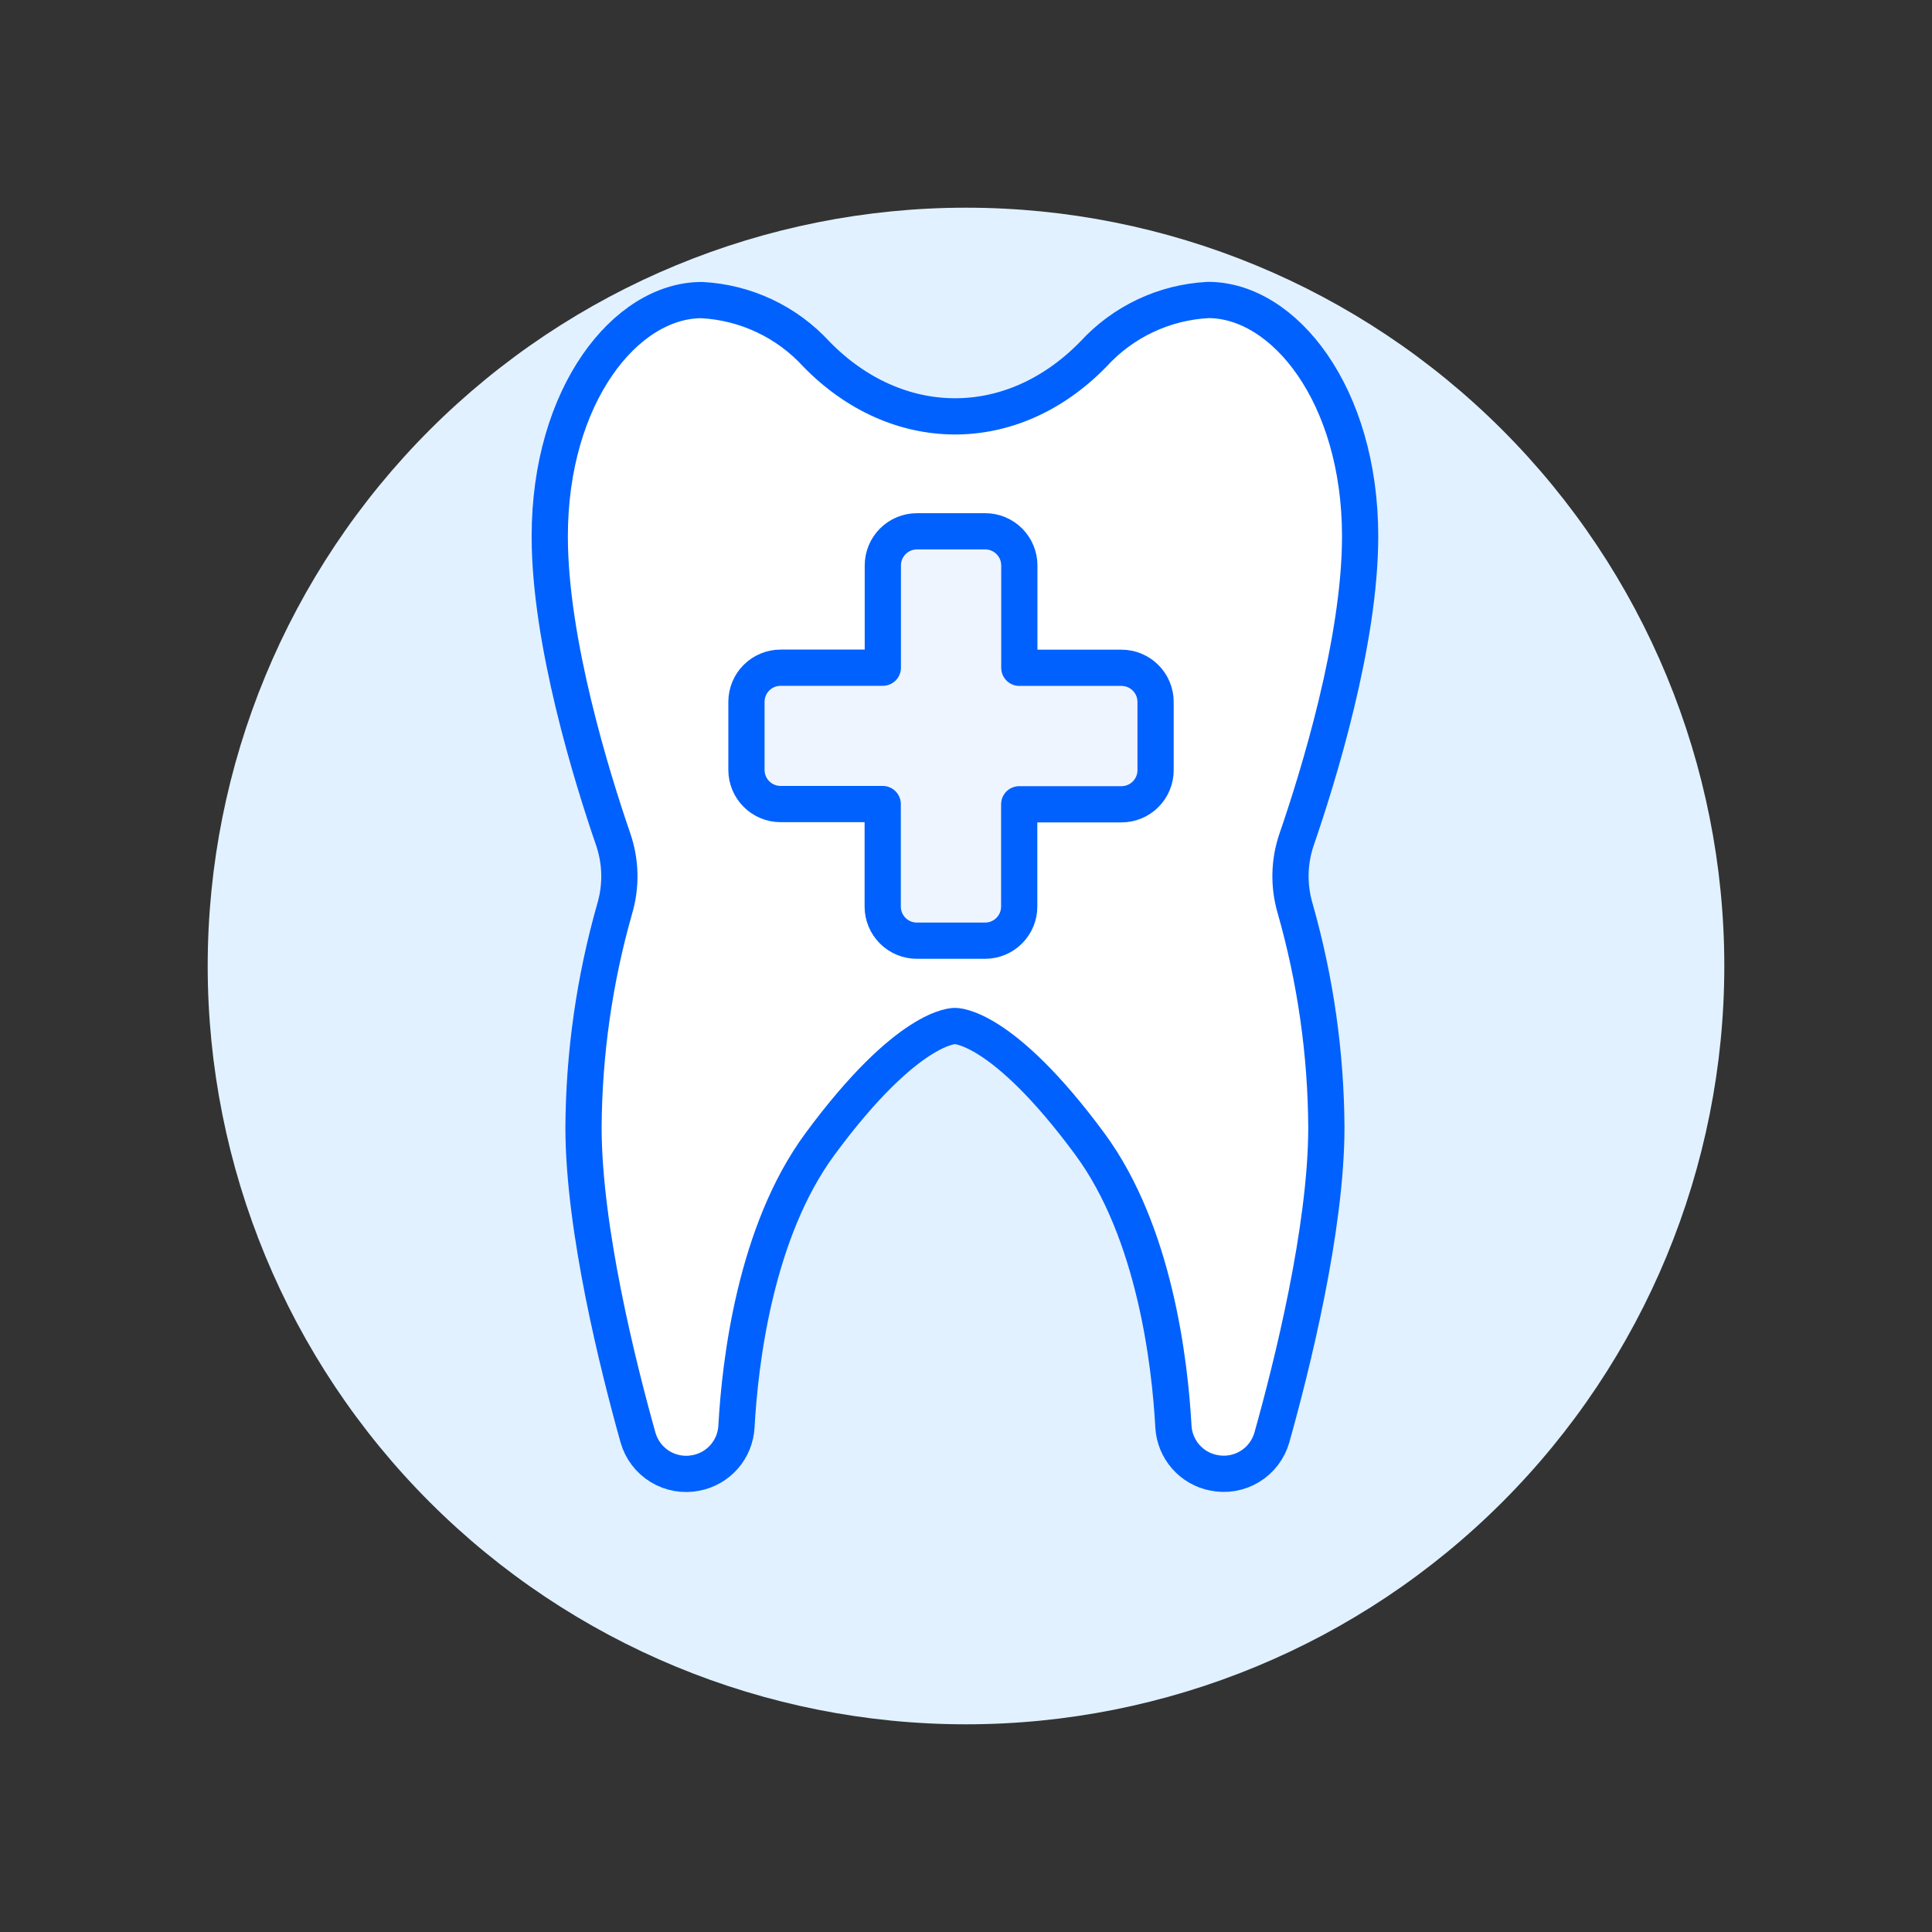 <svg width="80" height="80" viewBox="0 0 80 80" fill="none" xmlns="http://www.w3.org/2000/svg">
<rect x="0" y="0" width="80" height="80" fill="#333333" stroke="none"/>
<path d="M8.6 40C8.6 48.328 11.908 56.315 17.797 62.203C23.686 68.092 31.672 71.4 40 71.4C48.328 71.4 56.315 68.092 62.203 62.203C68.092 56.315 71.4 48.328 71.4 40C71.4 31.672 68.092 23.686 62.203 17.797C56.315 11.908 48.328 8.6 40 8.6C31.672 8.6 23.686 11.908 17.797 17.797C11.908 23.686 8.6 31.672 8.6 40Z" fill="#E1F1FF"/>
<path d="M45.274 14.664C46.502 13.32 48.21 12.515 50.028 12.422C53.174 12.422 56.32 16.354 56.32 22.209C56.32 26.569 54.576 32.189 53.685 34.775C53.374 35.691 53.355 36.681 53.627 37.609C54.468 40.559 54.904 43.61 54.922 46.678C54.922 50.882 53.481 56.617 52.667 59.517C52.526 60.021 52.198 60.453 51.751 60.725C51.304 60.998 50.77 61.09 50.258 60.985C49.807 60.898 49.398 60.662 49.096 60.316C48.794 59.971 48.615 59.534 48.589 59.075C48.443 56.421 47.813 51.017 45.135 47.379C41.464 42.397 39.541 42.485 39.541 42.485C39.541 42.485 37.619 42.397 33.949 47.379C31.27 51.014 30.64 56.418 30.495 59.075C30.469 59.535 30.291 59.972 29.989 60.319C29.687 60.665 29.278 60.901 28.826 60.989C28.314 61.094 27.78 61.001 27.333 60.729C26.886 60.457 26.559 60.025 26.417 59.521C25.604 56.621 24.162 50.886 24.162 46.682C24.18 43.614 24.616 40.563 25.457 37.613C25.729 36.685 25.709 35.695 25.399 34.779C24.508 32.193 22.764 26.573 22.764 22.213C22.764 16.358 25.91 12.426 29.055 12.426C30.873 12.519 32.582 13.325 33.81 14.668C37.106 18.046 41.873 18.152 45.274 14.664Z" fill="white"/>
<path d="M45.274 14.664C46.502 13.32 48.21 12.515 50.028 12.422C53.174 12.422 56.32 16.354 56.32 22.209C56.32 26.569 54.576 32.189 53.685 34.775C53.374 35.691 53.355 36.681 53.627 37.609C54.468 40.559 54.904 43.61 54.922 46.678C54.922 50.882 53.481 56.617 52.667 59.517C52.526 60.021 52.198 60.453 51.751 60.725C51.304 60.998 50.77 61.09 50.258 60.985C49.807 60.898 49.398 60.662 49.096 60.316C48.794 59.971 48.615 59.534 48.589 59.075C48.443 56.421 47.813 51.017 45.135 47.379C41.464 42.397 39.541 42.485 39.541 42.485C39.541 42.485 37.619 42.397 33.949 47.379C31.27 51.014 30.64 56.418 30.495 59.075C30.469 59.535 30.291 59.972 29.989 60.319C29.687 60.665 29.278 60.901 28.826 60.989C28.314 61.094 27.78 61.001 27.333 60.729C26.886 60.457 26.559 60.025 26.417 59.521C25.604 56.621 24.162 50.886 24.162 46.682C24.18 43.614 24.616 40.563 25.457 37.613C25.729 36.685 25.709 35.695 25.399 34.779C24.508 32.193 22.764 26.573 22.764 22.213C22.764 16.358 25.91 12.426 29.055 12.426C30.873 12.519 32.582 13.325 33.81 14.668C37.106 18.046 41.873 18.152 45.274 14.664Z" stroke="#0061FE" stroke-width="1.5" stroke-linecap="round" stroke-linejoin="round"/>
<path d="M32.322 27.648H36.556V23.413C36.556 23.038 36.705 22.679 36.97 22.414C37.235 22.149 37.594 22 37.969 22H40.795C41.17 22 41.529 22.149 41.794 22.414C42.059 22.679 42.208 23.038 42.208 23.413V27.652H46.437C46.812 27.652 47.171 27.801 47.436 28.066C47.701 28.331 47.85 28.69 47.85 29.065V31.891C47.85 32.266 47.701 32.625 47.436 32.89C47.171 33.155 46.812 33.304 46.437 33.304H42.203V37.539C42.203 37.914 42.054 38.273 41.789 38.538C41.524 38.803 41.164 38.952 40.79 38.952H37.964C37.589 38.952 37.23 38.803 36.965 38.538C36.7 38.273 36.551 37.914 36.551 37.539V33.294H32.322C31.947 33.294 31.588 33.145 31.323 32.88C31.058 32.615 30.909 32.255 30.909 31.881V29.055C30.911 28.681 31.06 28.323 31.325 28.06C31.59 27.796 31.948 27.648 32.322 27.648Z" fill="#EFF5FF" stroke="#0061FE" stroke-width="1.5" stroke-linecap="round" stroke-linejoin="round"/>
</svg>
